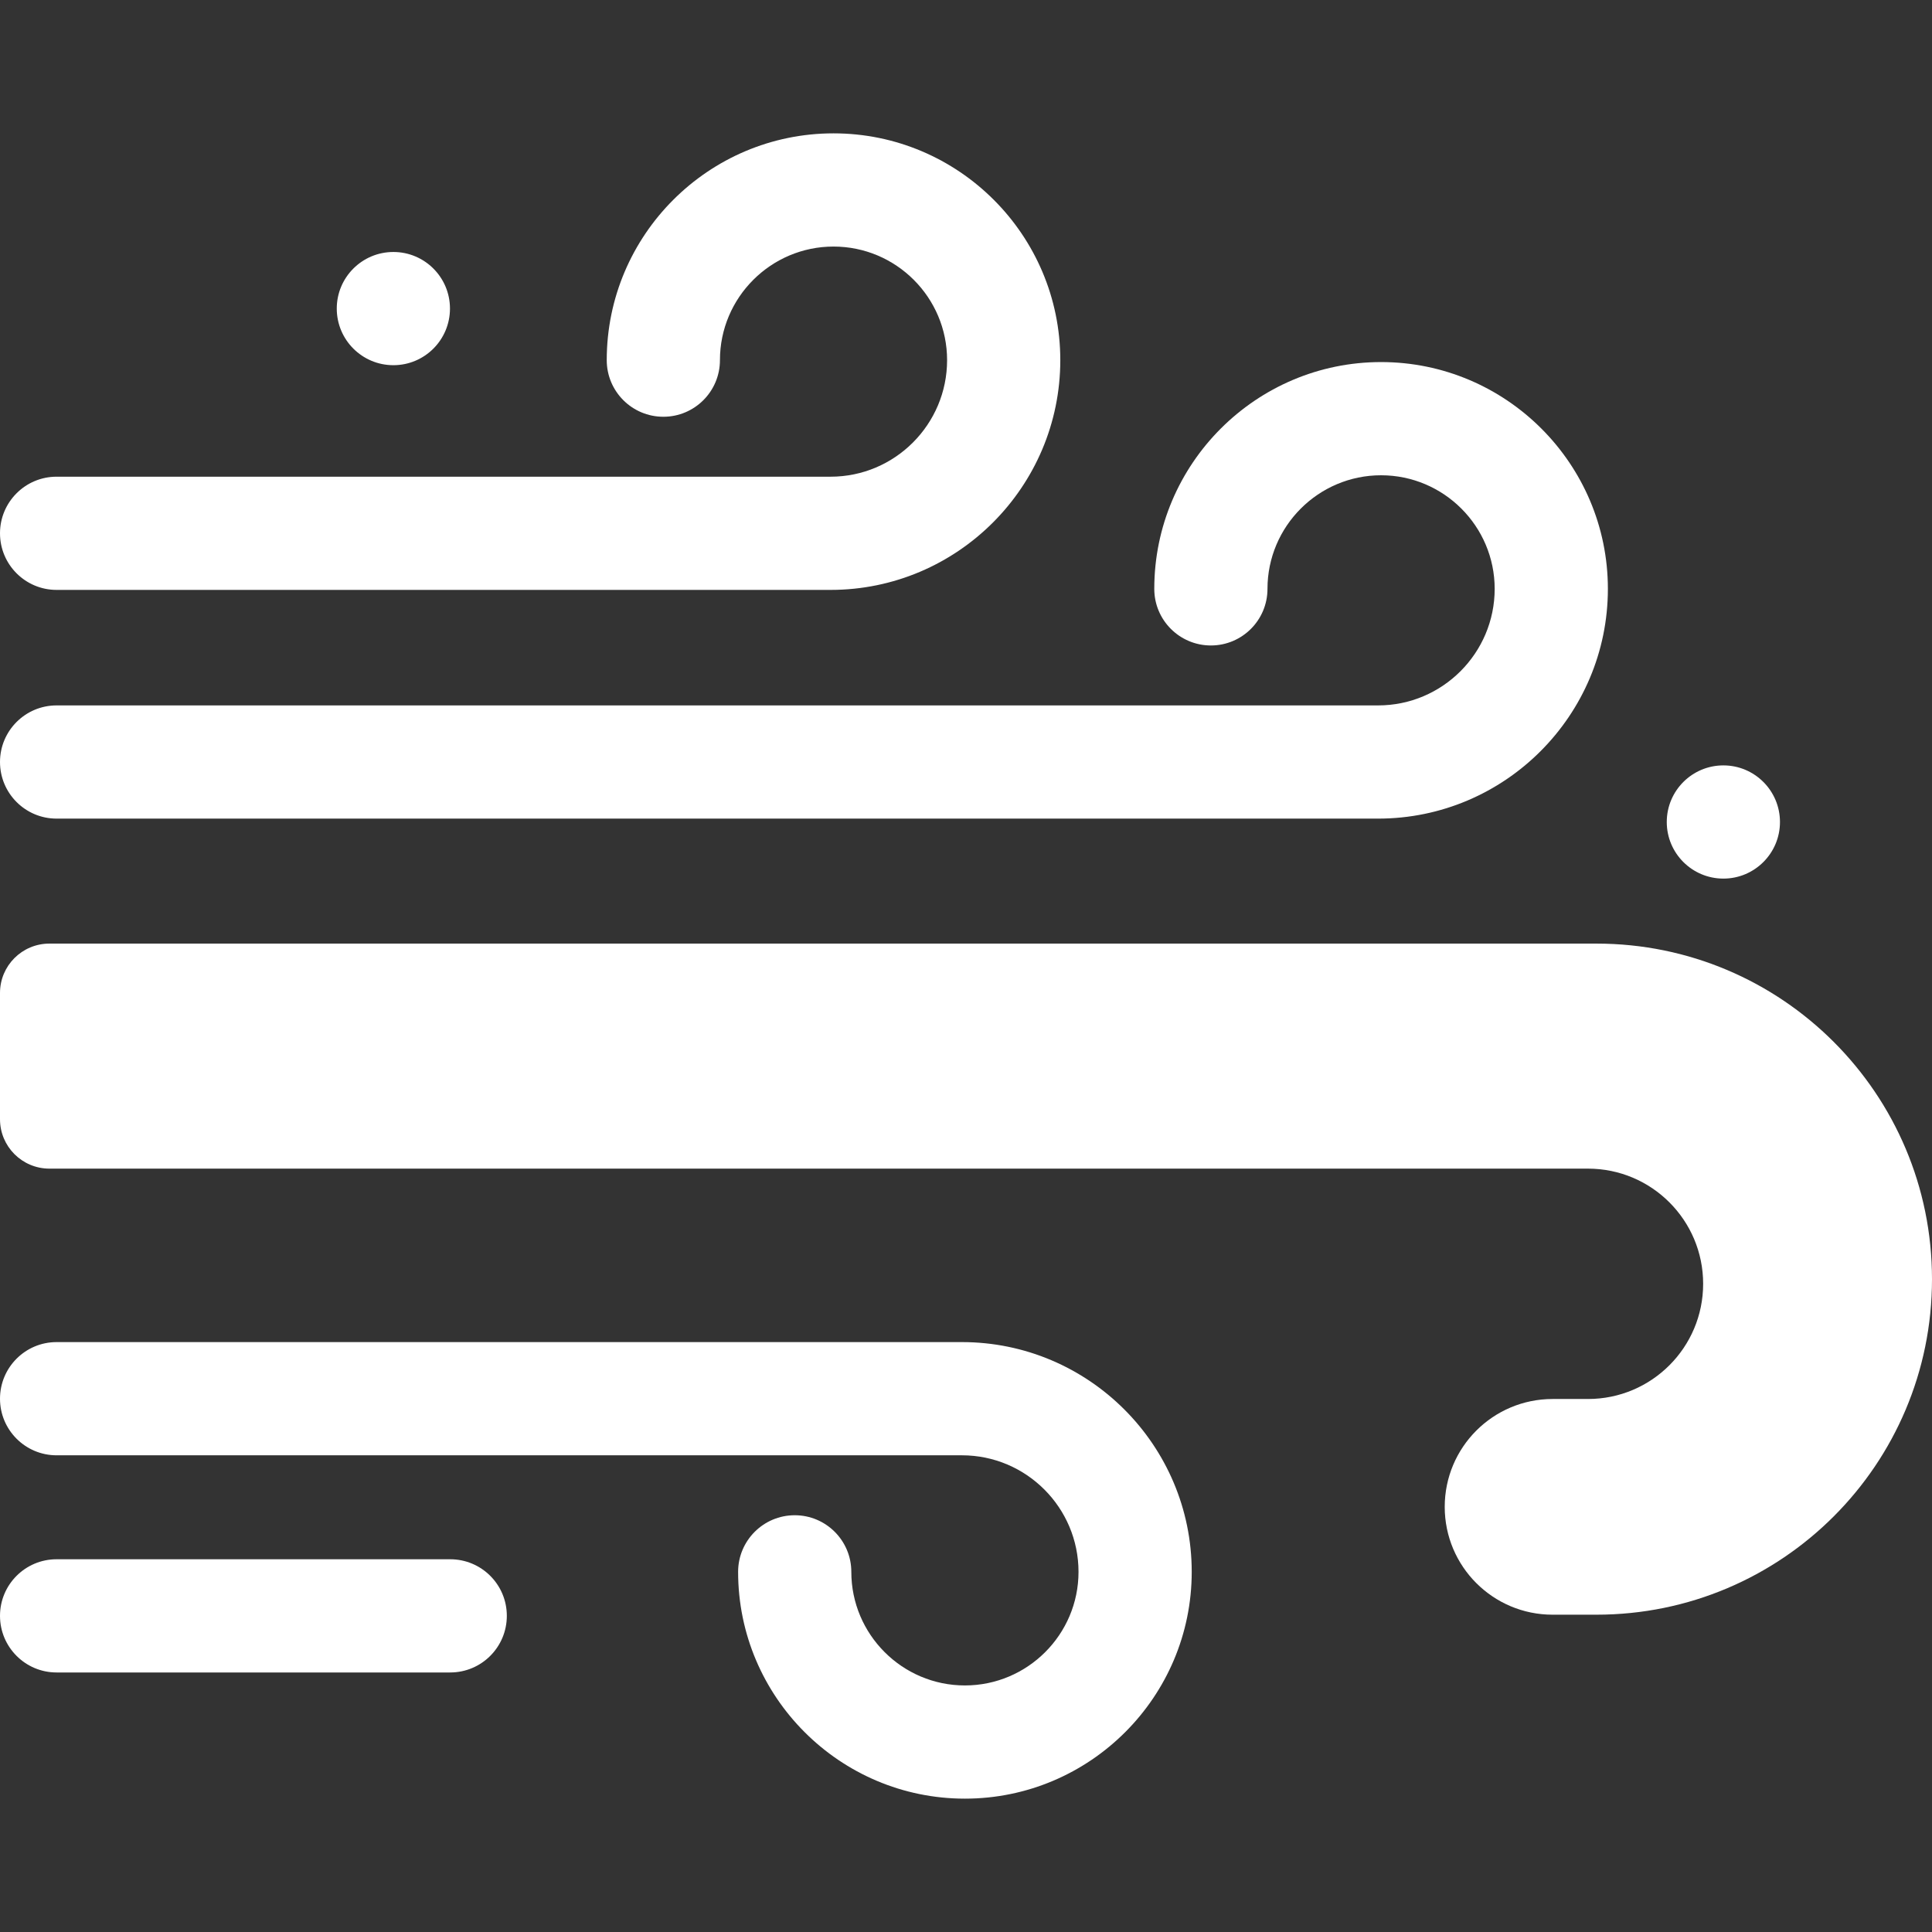 <svg xmlns="http://www.w3.org/2000/svg" width="42" height="42" viewBox="0 0 42 42" fill="none"><rect x="0" y="0" width="42" height="42" fill="#333333" stroke="none"/><g clip-path="url(#clip0_213_774)"><path d="M1.23 12.824H18.056C20.81 12.824 23.05 10.583 23.05 7.829C23.05 5.111 20.839 2.899 18.12 2.899C15.402 2.899 13.19 5.111 13.19 7.829C13.19 8.509 13.741 9.06 14.421 9.06C15.1 9.06 15.651 8.509 15.651 7.829C15.651 6.468 16.759 5.36 18.12 5.36C19.482 5.36 20.589 6.468 20.589 7.829C20.589 9.226 19.453 10.363 18.056 10.363H1.23C0.551 10.363 0 10.914 0 11.593C0 12.273 0.551 12.824 1.23 12.824Z" fill="white"></path><path d="M1.23 17.796H29.959C32.713 17.796 34.954 15.555 34.954 12.801C34.954 10.083 32.742 7.871 30.023 7.871C27.305 7.871 25.093 10.083 25.093 12.801C25.093 13.481 25.644 14.032 26.324 14.032C27.003 14.032 27.554 13.481 27.554 12.801C27.554 11.44 28.662 10.332 30.023 10.332C31.385 10.332 32.493 11.44 32.493 12.801C32.493 14.198 31.356 15.335 29.959 15.335H1.23C0.551 15.335 0 15.886 0 16.565C0 17.245 0.551 17.796 1.23 17.796Z" fill="white"></path><path d="M20.912 29.176H1.23C0.551 29.176 0 29.727 0 30.407C0 31.086 0.551 31.637 1.23 31.637H20.912C22.309 31.637 23.446 32.774 23.446 34.171C23.446 35.532 22.338 36.64 20.976 36.64C19.615 36.64 18.507 35.532 18.507 34.171C18.507 33.491 17.956 32.94 17.277 32.94C16.597 32.94 16.046 33.491 16.046 34.171C16.046 36.889 18.258 39.101 20.976 39.101C23.695 39.101 25.907 36.889 25.907 34.171C25.907 31.417 23.666 29.176 20.912 29.176Z" fill="white"></path><path d="M9.787 33.897H1.23C0.551 33.897 0 34.447 0 35.127C0 35.807 0.551 36.358 1.23 36.358H9.787C10.467 36.358 11.018 35.807 11.018 35.127C11.018 34.447 10.467 33.897 9.787 33.897Z" fill="white"></path><path d="M34.705 20.513H1.074C0.481 20.513 0 20.993 0 21.586V24.331C0 24.924 0.481 25.405 1.074 25.405H34.521C35.904 25.405 37.025 26.526 37.025 27.909C37.025 29.292 35.904 30.413 34.521 30.413H33.752C32.457 30.413 31.407 31.463 31.407 32.758C31.407 34.053 32.457 35.102 33.752 35.102H34.705C38.734 35.102 42 31.836 42 27.808C42 23.779 38.734 20.513 34.705 20.513Z" fill="white"></path><path d="M37.465 19.1C38.144 19.1 38.695 18.549 38.695 17.87C38.695 17.19 38.144 16.639 37.465 16.639C36.785 16.639 36.234 17.19 36.234 17.87C36.234 18.549 36.785 19.1 37.465 19.1Z" fill="white"></path><path d="M8.552 7.939C9.231 7.939 9.782 7.388 9.782 6.708C9.782 6.029 9.231 5.478 8.552 5.478C7.872 5.478 7.321 6.029 7.321 6.708C7.321 7.388 7.872 7.939 8.552 7.939Z" fill="white"></path></g><defs><clipPath id="clip0_213_774"><rect width="42" height="42" fill="white"></rect></clipPath></defs></svg>